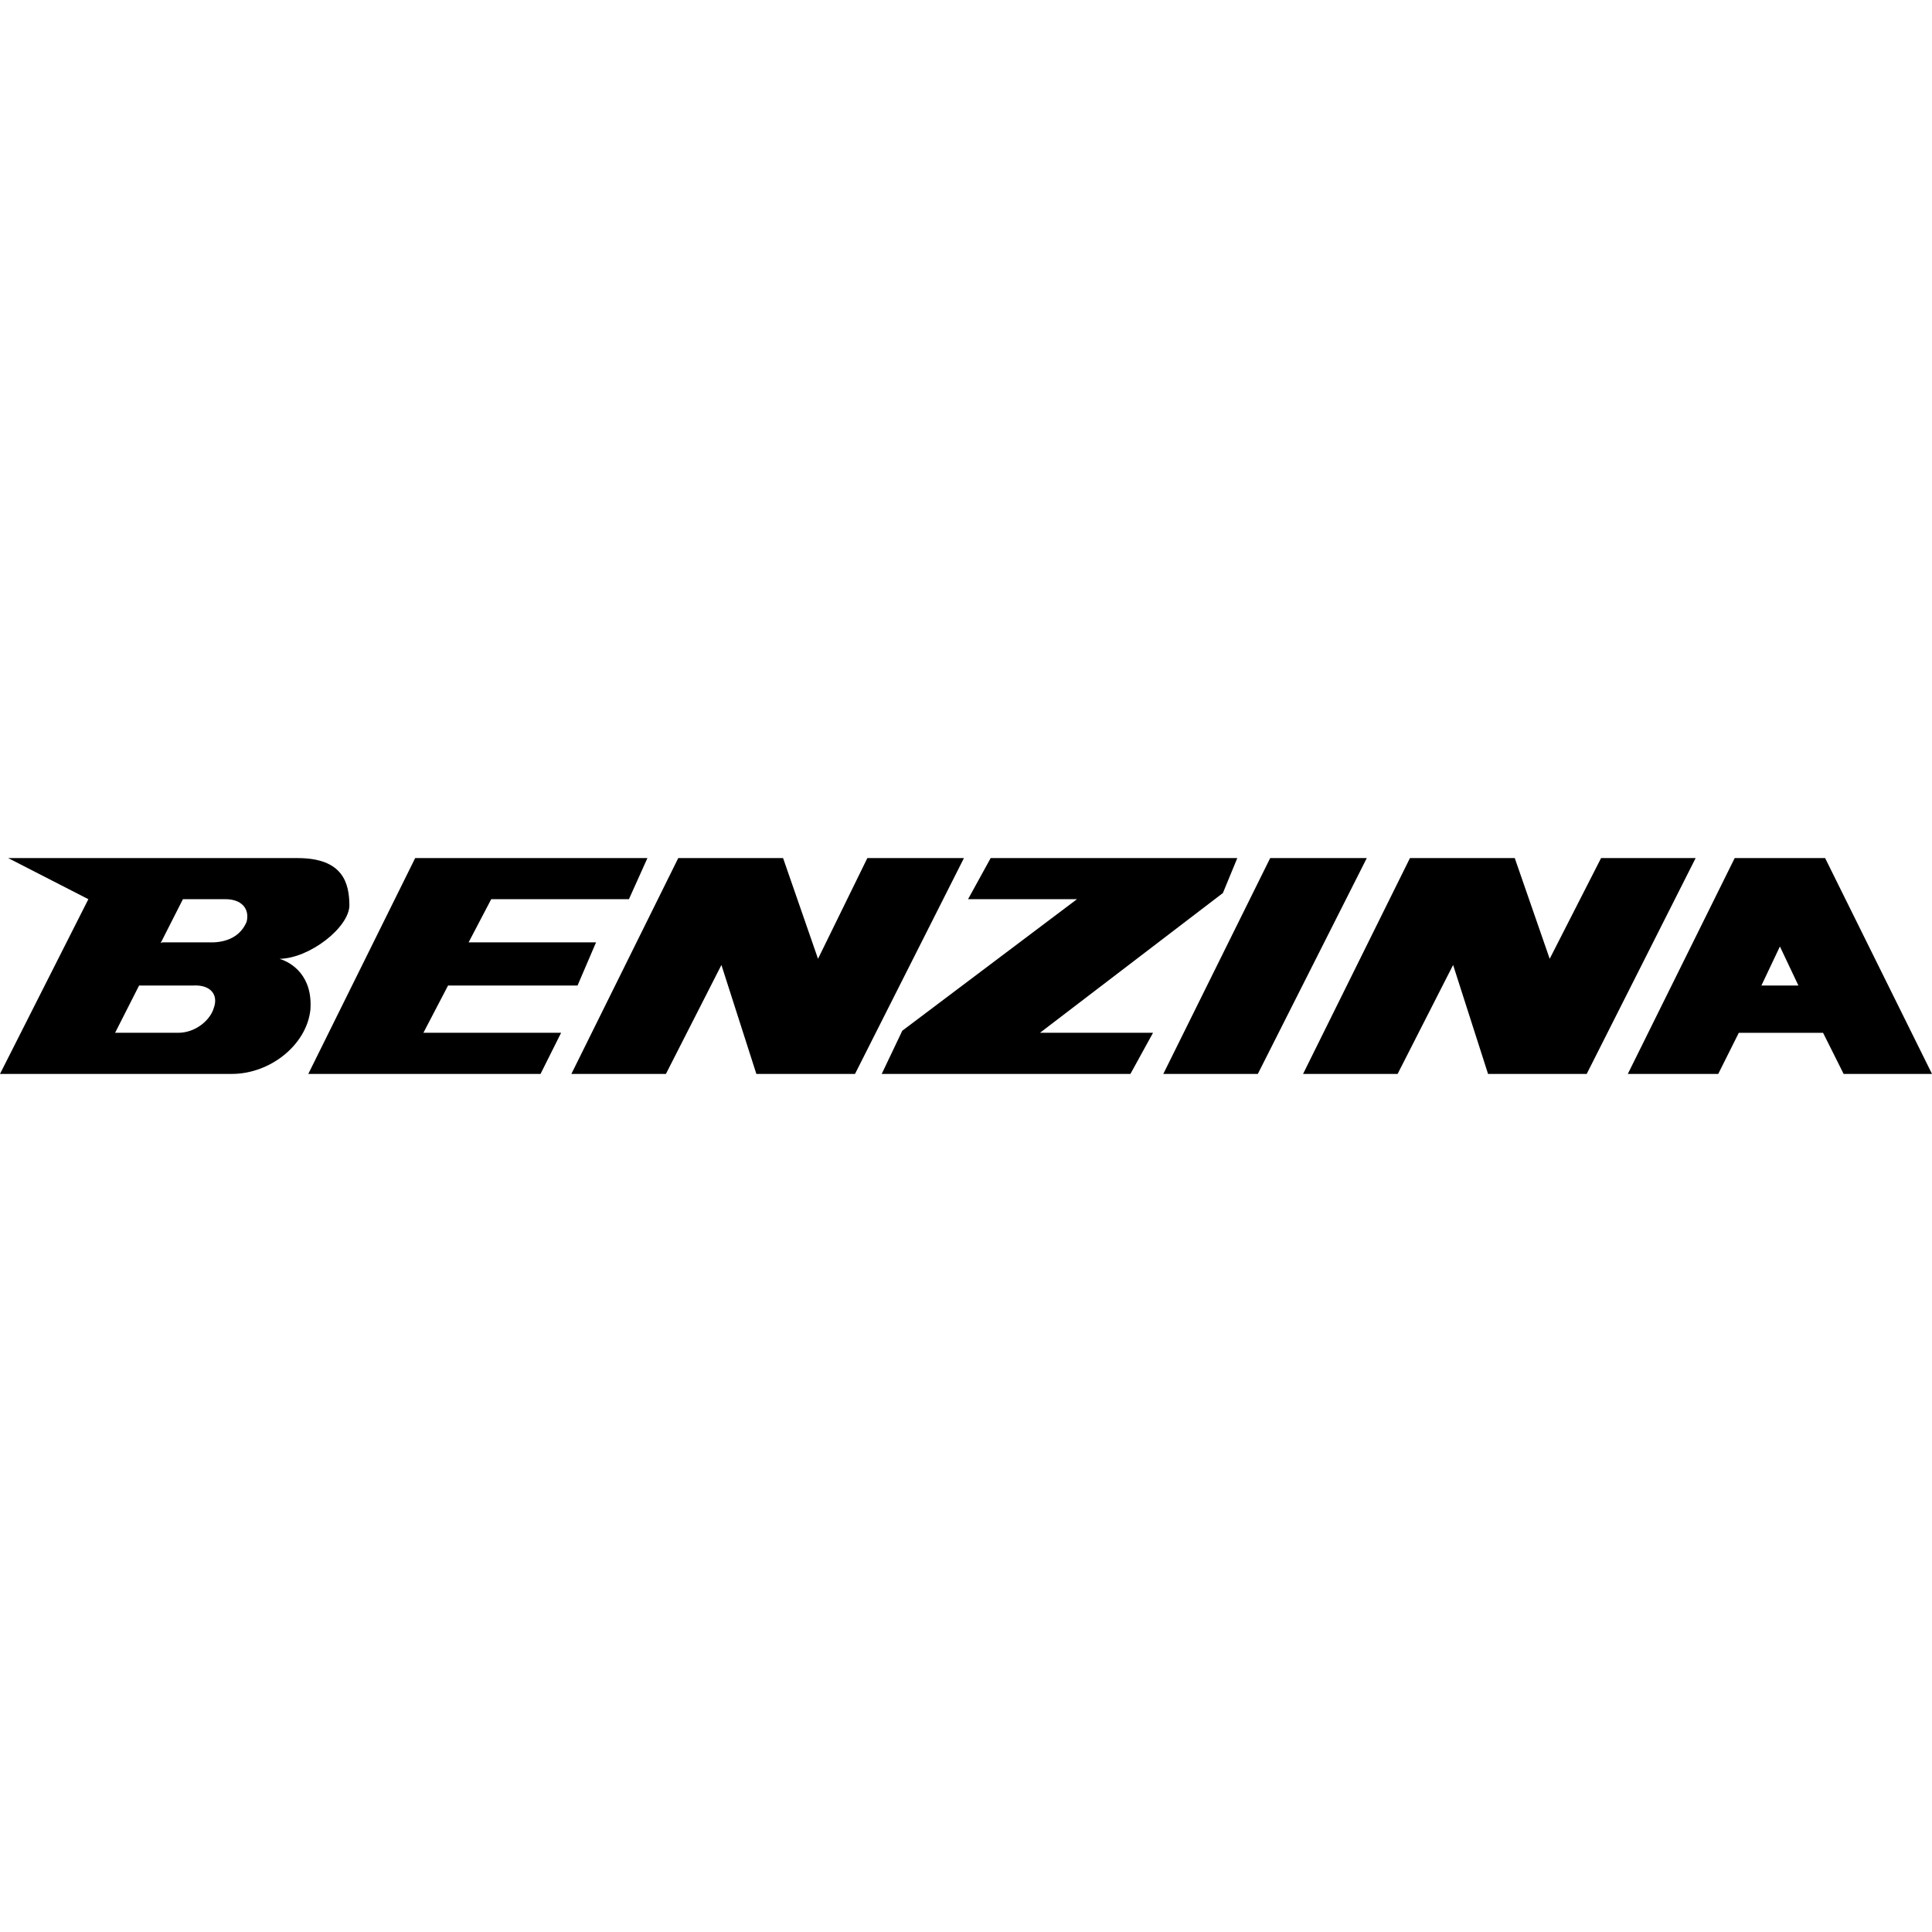 <svg xmlns="http://www.w3.org/2000/svg" width="100" height="100" viewBox="0 0 112.8 12.601"><path d="M26.16 7.44h7.56l1.08-2.52h-7.44l1.32-2.52h8.04L37.8 0H24.24L18 12.601h13.56l1.2-2.401h-8.04zM74.16 0l-6.24 12.601h5.519L79.8 0zM93.479 0l-3 5.88L88.439 0H82.32l-6.24 12.601h5.52l3.24-6.361 2.04 6.361h5.76L99 0zM112.8 12.601L106.56 0h-5.28l-6.24 12.601h5.28l1.2-2.4h4.92l1.2 2.4h5.16zM105 7.44h-2.16l1.08-2.28L105 7.44zM50.64 0l-2.88 5.88L45.72 0H39.6l-6.24 12.601h5.52l3.24-6.361 2.04 6.361h5.76L56.28 0zM71.399 2.04L72.24 0h-14.4l-1.32 2.4h6.36l-10.2 7.68-1.201 2.521H66l1.32-2.401h-6.6zM20.399 2.76c-.009-1.277-.353-2.752-3-2.76H.479l4.68 2.4L0 12.601h13.56c2.211-.009 4.325-1.681 4.56-3.72.158-1.991-1.071-2.777-1.8-3 1.761-.024 4.071-1.842 4.079-3.121zm-7.92 6c-.198.685-1.034 1.422-2.04 1.44H6.72l1.401-2.76h3.159c1.001-.059 1.492.531 1.199 1.32zm1.92-5.04c-.3.712-.938 1.154-1.92 1.2h-3l-.101.044L10.68 2.4h2.4c1.02-.032 1.511.558 1.319 1.32z"/></svg>
 

